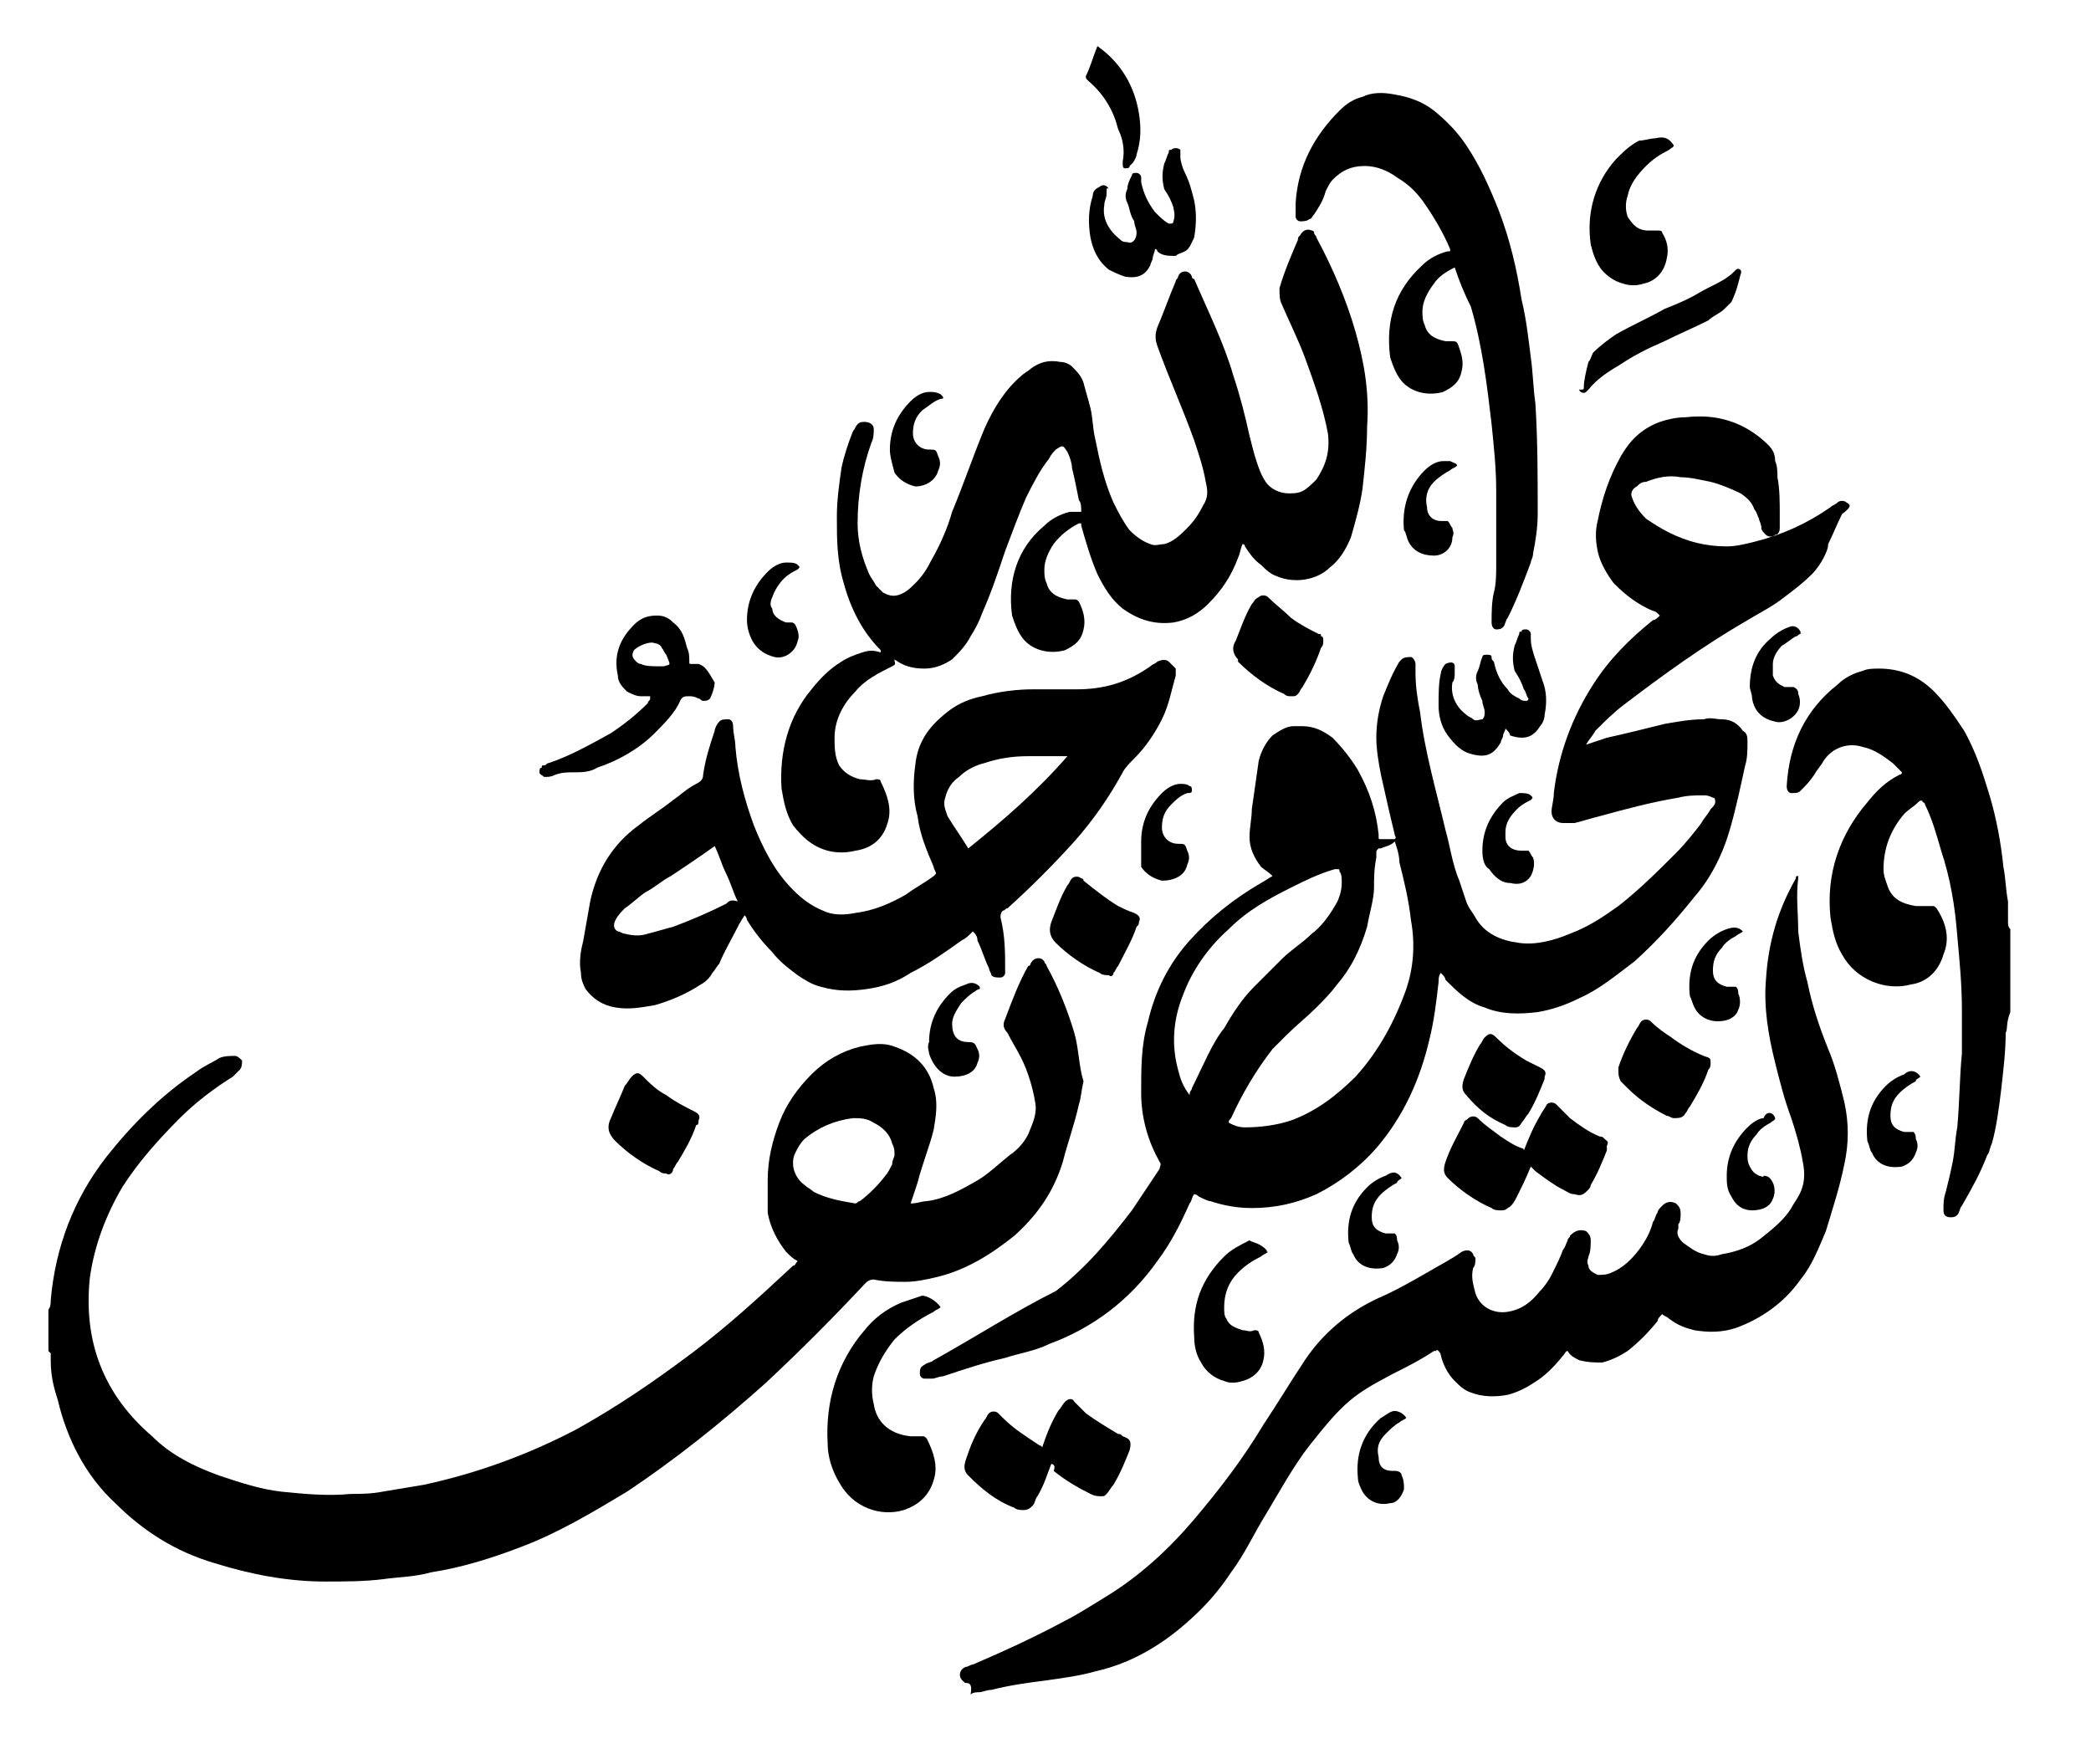 <?xml version="1.0" encoding="utf-8"?>
<!-- Generator: Adobe Illustrator 18.0.0, SVG Export Plug-In . SVG Version: 6.00 Build 0)  -->
<!DOCTYPE svg PUBLIC "-//W3C//DTD SVG 1.1 Basic//EN" "http://www.w3.org/Graphics/SVG/1.1/DTD/svg11-basic.dtd">
<svg version="1.1" baseProfile="basic" id="Layer_1"
	 xmlns="http://www.w3.org/2000/svg" xmlns:xlink="http://www.w3.org/1999/xlink" x="0px" y="0px" viewBox="0 0 90.7 76.5"
	 xml:space="preserve">
<g>
	<path d="M41.9,73C41.8,73,41.8,72.9,41.9,73c-0.4-0.2-0.3-0.6,0-0.7c0.1,0,0.2-0.1,0.3-0.1c1.4-0.6,2.7-1.2,4-1.9
		c0.6-0.3,1.2-0.7,1.7-1c1.5-0.9,2.8-2.1,3.9-3.4c1.1-1.3,2.1-2.6,3-4.1c0.6-0.9,1.2-1.9,1.8-2.8c0.8-1.2,1.9-2.1,3.2-2.7
		c0.7-0.3,1.4-0.7,2.1-1.1c0.5-0.3,1.1-0.6,1.5-0.9c0.2-0.1,0.4-0.1,0.5,0.1c0,0.1,0.1,0.1,0.1,0.2c0,0.1,0,0.3-0.1,0.4
		c-0.1,0.4,0,0.7,0.1,1.1c0.2,0.6,0.8,0.9,1.4,0.8c0.6-0.1,1-0.4,1.4-0.9c0.2-0.2,0.4-0.5,0.5-0.7c0.2-0.4,0.4-0.8,0.5-1.1
		c0.1-0.1,0.1-0.2,0.2-0.4c0-0.1,0.1-0.1,0.1-0.2c0.2-0.2,0.4-0.3,0.7-0.2c0.1,0.1,0.2,0.2,0.2,0.4c0,0.2,0,0.5-0.1,0.7
		c0,0.1-0.1,0.2,0,0.4c0,0.2,0.2,0.3,0.4,0.4c0.2,0,0.4,0,0.6-0.1c0.5-0.2,0.9-0.6,1.2-1c0.3-0.4,0.5-0.8,0.6-1.2
		c0.1-0.1,0.1-0.3,0.2-0.4c0-0.1,0.1-0.2,0.2-0.3c0.2-0.2,0.4-0.2,0.6-0.1c0.1,0.1,0.2,0.2,0.2,0.4c0,0.2,0,0.4-0.1,0.5
		c0,0.1,0,0.1,0,0.2c-0.1,0.2,0,0.4,0.2,0.6c0.3,0.2,0.5,0.4,0.9,0.5c0.3,0.1,0.5,0.1,0.8,0c0.6-0.1,1.2-0.3,1.7-0.7
		c0.5-0.4,1-0.8,1.3-1.3c0.1-0.2,0.2-0.3,0.3-0.5c0.3-0.5,0.3-1,0.2-1.5c-0.1-0.6-0.3-1.3-0.5-1.9c-0.3-0.8-0.5-1.6-0.7-2.4
		c-0.3-1.2-0.5-2.4-0.4-3.6c0.1-1.6,0.5-3,1.3-4.4c0-0.1,0-0.1,0.1-0.1c0,0,0,0,0,0.1c-0.1,0.8,0,1.5,0,2.3c0.1,0.8,0.2,1.5,0.4,2.2
		c0.2,1,0.5,1.9,0.9,2.9c0.3,0.7,0.5,1.5,0.7,2.3c0.2,0.9,0.2,1.8,0,2.7c-0.2,1-0.5,1.9-0.8,2.9c-0.3,0.7-0.6,1.5-1.1,2.1
		c-0.7,1-1.7,1.7-2.8,2.1c-0.6,0.2-1.2,0.2-1.8,0.1c-0.4-0.1-0.7-0.2-1.1-0.5c-0.1-0.1-0.2-0.1-0.3-0.2c-0.1,0.1-0.2,0.2-0.2,0.3
		c-0.4,0.5-0.8,0.9-1.3,1.3c-0.3,0.2-0.7,0.4-1.1,0.5c-0.3,0-0.6,0-1-0.1c-0.2-0.1-0.4-0.2-0.5-0.4c-0.1,0-0.1,0.1-0.2,0.2
		c-0.4,0.5-0.8,0.9-1.3,1.2c-0.3,0.2-0.7,0.4-1.1,0.5c-0.5,0.1-1.1,0.1-1.6-0.1c-0.3-0.1-0.5-0.3-0.7-0.5c-0.3-0.3-0.5-0.7-0.6-1.1
		c0-0.1-0.1-0.2-0.1-0.2c0,0-0.1-0.1-0.1,0c0,0,0,0-0.1,0c-0.6,0.4-1.2,0.7-1.8,1c-1.7,0.9-2.1,1.2-3.6,3.1c-0.7,0.9-1.3,2-1.9,3
		c-0.5,0.8-0.9,1.7-1.5,2.5c-0.4,0.6-0.8,1.1-1.3,1.6c-1.3,1.3-2.8,2.3-4.6,2.7c-0.7,0.2-1.5,0.3-2.2,0.4c-0.8,0.1-1.5,0.2-2.3,0.4
		c-0.2,0-0.4,0.1-0.5,0.1c-0.1,0-0.3,0-0.4,0.1C42.2,73,42,73,41.9,73z"/>
	<path d="M87,44.8c0,0.8-0.1,1.6-0.2,2.5c-0.1,0.8-0.2,1.6-0.4,2.3c-0.1,0.2-0.1,0.4-0.2,0.5c-0.3,0.8-0.7,1.5-1.1,2.2
		c-0.1,0.1-0.1,0.3-0.2,0.4c-0.1,0.1-0.2,0.1-0.3,0.1c-0.2,0-0.3-0.1-0.3-0.3c0-0.3,0-0.5,0.1-0.8c0.1-0.4,0.2-0.8,0.3-1.3
		c0.1-0.5,0.1-1,0.2-1.5c0.1-1.1,0.1-2.2,0.2-3.2c0-0.6,0-1.3,0-1.9c0-1.1-0.1-2.1-0.2-3.2c-0.1-1.3-0.3-2.5-0.7-3.7
		c-0.2-0.7-0.4-1.4-0.7-2c0,0,0-0.1-0.1-0.1c0-0.1-0.1-0.1-0.2,0c-0.2,0.2-0.4,0.3-0.6,0.5c-0.6,0.7-0.9,1.5-0.9,2.4
		c0,0.3,0.1,0.5,0.2,0.8c0.2,0.5,0.6,0.7,1.2,0.8c0.2,0,0.4,0,0.7,0c0.1,0,0.1,0,0.2,0.1c0.4,0.6,0.6,1.3,0.3,2
		c-0.2,0.7-0.7,1.2-1.4,1.3c-1.1,0.3-2.4-0.2-3-1.3c-0.3-0.5-0.4-1-0.5-1.6c-0.2-1.9,0.4-3.6,1.6-5c0.4-0.5,0.8-0.9,1.4-1.2
		c0,0,0.1,0,0.1-0.1c0,0,0,0,0,0c-0.1-0.1-0.3-0.3-0.4-0.4c-0.4-0.3-0.8-0.6-1.3-0.7c-0.6-0.2-1.3,0-1.7,0.6
		c-0.1,0.2-0.3,0.4-0.4,0.6c-0.2,0.3-0.4,0.5-0.6,0.7c-0.1,0.1-0.2,0.1-0.4,0.1c-0.1,0-0.2-0.1-0.2-0.3c0.1-1.8,0.8-3.3,2.2-4.4
		c0.3-0.3,0.7-0.5,1.1-0.6c0.2-0.1,0.5-0.1,0.7-0.1c0.9,0,1.7,0.3,2.4,1c0.5,0.5,0.9,1.1,1.3,1.7c0.5,0.9,0.8,1.8,1.1,2.8
		c0.3,1,0.5,2.1,0.6,3.1c0.1,0.5,0.1,1,0.2,1.5c0,0.3,0,0.6,0,0.9c0,0.1,0,0.2,0.1,0.3c0,1.2,0,2.4,0,3.6C87,44.4,87.1,44.6,87,44.8
		z"/>
	<path d="M47.6,2C47.6,2,47.6,2,47.6,2c1,0.7,1.6,1.7,1.8,2.9c0.1,0.6,0.1,1.2-0.1,1.8c0,0.1-0.1,0.3-0.2,0.4c0,0-0.1,0.1-0.1,0.1
		c0,0.1-0.1,0.1-0.2,0.1c-0.1,0-0.1-0.1-0.1-0.2c0,0,0-0.1,0-0.1c0.1-0.5,0-1-0.2-1.4c-0.2-0.8-0.6-1.5-1.3-2.1
		c-0.1-0.1-0.1-0.1-0.1-0.2C47.3,2.9,47.4,2.5,47.6,2C47.6,2,47.5,2,47.6,2C47.6,2,47.6,2,47.6,2z"/>
	<path d="M46.9,22.2c0-0.2,0-0.4-0.1-0.5c-0.1-0.5-0.2-1-0.3-1.4c0-0.2-0.1-0.5-0.2-0.7c-0.2-0.3-0.2-0.3-0.5-0.1
		c-0.1,0.1-0.2,0.2-0.3,0.4c-0.4,0.5-0.7,1.1-1,1.7c-0.3,0.7-0.6,1.5-0.9,2.3c-0.3,0.9-0.6,1.8-1,2.7c-0.1,0.3-0.3,0.7-0.5,1
		c-0.2,0.4-0.5,0.7-0.8,1C41,28.8,40.6,29,40.1,29c-0.5,0-0.9-0.1-1.3-0.4c0,0.2,0.1,0.2-0.1,0.3c-0.6,0.3-1.2,0.6-1.6,1.1
		c-0.5,0.5-0.9,1.2-0.9,2c0,0.4,0,0.8,0.2,1.2c0.2,0.3,0.5,0.5,0.9,0.6c0.2,0,0.5,0.1,0.7,0c0.1,0,0.2,0,0.2,0.1
		c0.3,0.6,0.5,1.2,0.3,1.8c-0.2,0.7-0.7,1.1-1.4,1.2c-0.4,0.1-0.8,0.1-1.2,0c-0.7-0.2-1.1-0.6-1.5-1.1c-0.3-0.5-0.4-1-0.5-1.6
		c-0.1-1.6,0.3-3.1,1.3-4.3c0.4-0.5,0.8-0.9,1.3-1.2c0.3-0.2,0.6-0.3,0.9-0.4c0.3-0.1,0.5-0.1,0.8,0c0,0,0-0.1,0-0.1
		c-0.8-0.8-1.3-1.8-1.6-2.9c-0.3-1-0.3-1.9-0.3-2.9c0-0.7,0.1-1.4,0.2-2.1c0.1-0.5,0.3-1.1,0.5-1.6c0.1-0.1,0.1-0.2,0.2-0.3
		c0.1-0.1,0.2-0.1,0.3-0.1c0.2,0,0.4,0.1,0.4,0.3c0,0.2,0,0.4-0.1,0.6c-0.4,1.1-0.6,2.3-0.6,3.5c0,0.8,0.2,1.5,0.5,2.2
		c0.1,0.2,0.2,0.3,0.3,0.5c0.1,0.1,0.2,0.2,0.3,0.3c0.2,0.1,0.4,0.2,0.7,0.1c0.3-0.1,0.5-0.3,0.7-0.5c0.3-0.3,0.5-0.6,0.7-1
		c0.4-0.7,0.7-1.4,0.9-2.1c0.5-1.2,0.9-2.4,1.4-3.6c0.4-0.9,0.9-1.7,1.6-2.3c0.1-0.1,0.3-0.2,0.4-0.3c0.4-0.3,0.8-0.4,1.3-0.3
		c0.2,0,0.4,0.1,0.5,0.2c0.2,0.2,0.4,0.4,0.5,0.7c0.1,0.4,0.2,0.7,0.3,1.1c0.1,0.4,0.1,0.9,0.2,1.3c0.2,1,0.4,1.9,0.8,2.8
		c0.2,0.4,0.4,0.8,0.7,1.2c0.3,0.3,0.6,0.5,0.9,0.6c0.2,0.1,0.4,0,0.6,0c0.4-0.1,0.7-0.4,1-0.7c0.3-0.3,0.5-0.6,0.7-1
		c0.2-0.3,0.2-0.6,0.1-1c-0.1-0.6-0.3-1.2-0.5-1.8c-0.5-1.4-1.1-2.7-1.6-4.1c-0.1-0.3-0.1-0.5,0-0.8c0.3-0.7,0.5-1.3,0.8-2
		c0-0.1,0.1-0.1,0.1-0.2c0.1-0.3,0.5-0.3,0.6,0c0,0,0,0.1,0.1,0.1c0.6,1.4,1.3,2.8,1.7,4.2c0.3,0.9,0.5,1.7,0.7,2.6
		c0.1,0.4,0.2,0.8,0.3,1.1c0.1,0.3,0.2,0.6,0.4,0.9c0.2,0.3,0.6,0.5,1,0.5c0.2,0,0.4,0,0.6-0.1c0.2-0.1,0.4-0.3,0.6-0.5
		c0.4-0.6,0.6-1.2,0.5-2c-0.2-1.1-0.6-2.2-1-3.3c-0.3-0.8-0.7-1.6-1-2.3c-0.1-0.2-0.1-0.4-0.1-0.7c0.2-0.7,0.5-1.4,0.8-2.1
		c0-0.1,0-0.1,0.1-0.2c0.1-0.2,0.3-0.3,0.5-0.2c0,0,0.1,0,0.1,0.1c0,0.1,0.1,0.1,0.1,0.2c0.7,1.3,1.3,2.7,1.7,4.1
		c0.4,1.4,0.6,2.7,0.5,4.1c0,0.9-0.1,1.8-0.2,2.7c-0.1,0.7-0.3,1.4-0.5,2.1c-0.2,0.5-0.5,1-0.9,1.3c-0.6,0.6-1.6,0.7-2.3,0.4
		c-0.3-0.1-0.5-0.3-0.7-0.5c-0.3-0.2-0.5-0.5-0.7-0.8c0-0.1-0.1-0.1-0.1-0.1c-0.1,0.2-0.1,0.4-0.2,0.6c-0.3,0.8-0.7,1.4-1.3,2
		c-0.4,0.4-0.9,0.7-1.5,0.8c-0.8,0.1-1.5-0.1-2.2-0.6c-0.5-0.4-0.8-0.9-1.1-1.5c-0.3-0.7-0.5-1.4-0.7-2.1c0,0,0-0.1,0-0.1
		c0,0,0,0-0.1,0c0,0,0,0,0,0c-0.4,0.2-0.8,0.5-1.1,0.9c-0.2,0.3-0.4,0.7-0.4,1.1c0,0.2,0,0.4,0.1,0.6c0.1,0.4,0.4,0.6,0.9,0.7
		c0.1,0,0.2,0,0.3,0c0.1,0,0.1,0,0.2,0.1c0.2,0.4,0.3,0.8,0.2,1.2c-0.1,0.5-0.4,0.7-0.8,0.9c-0.7,0.2-1.5,0-1.9-0.6
		c-0.2-0.3-0.3-0.6-0.4-0.9c-0.2-1.5,0.2-2.9,1.4-3.9c0.3-0.3,0.7-0.5,1.1-0.6C46.6,22.2,46.7,22.2,46.9,22.2z"/>
	<path d="M63.1,11.6c-0.4,0.2-0.7,0.4-0.9,0.7c-0.3,0.4-0.5,0.8-0.5,1.2c0,0.2,0,0.4,0.1,0.6c0.1,0.4,0.4,0.6,0.9,0.7
		c0.1,0,0.1,0,0.2,0c0.3,0,0.3,0,0.4,0.3c0.1,0.3,0.2,0.6,0.1,1c-0.1,0.5-0.4,0.7-0.8,0.9c-0.7,0.2-1.5,0-1.9-0.6
		c-0.2-0.3-0.3-0.6-0.4-0.9c-0.2-1.6,0.2-2.9,1.4-4c0.3-0.3,0.7-0.5,1.1-0.6c0,0,0,0,0.1,0c0,0,0-0.1,0-0.1
		c-0.3-0.7-0.7-1.4-1.2-2.1c-0.3-0.4-0.6-0.7-1.1-1c-0.4-0.3-0.9-0.5-1.4-0.5c-0.6,0-1,0.2-1.4,0.6c-0.1,0.1-0.2,0.3-0.3,0.5
		C57.4,8.7,57.2,9,57,9.3c-0.1,0.1-0.1,0.2-0.2,0.2c-0.1,0.1-0.3,0.1-0.4,0.1c-0.1,0-0.2-0.1-0.2-0.2c0-0.2,0-0.4,0-0.6
		c0.1-1.6,0.8-2.9,1.9-4c0.3-0.3,0.6-0.5,1-0.6c0.4-0.2,0.9-0.2,1.4-0.1c0.6,0.1,1.2,0.3,1.7,0.7c0.5,0.4,1,0.9,1.4,1.5
		c0.6,0.9,1,1.8,1.4,2.8c0.5,1.3,0.8,2.6,1,3.9c0.2,0.8,0.3,1.7,0.4,2.5c0.1,0.7,0.1,1.3,0.2,2c0.1,1.6,0.1,3.2,0.1,4.8
		c0,0.6-0.1,1.2-0.2,1.7c0,0.2-0.1,0.3-0.1,0.4c-0.3,0.8-0.6,1.6-1,2.4c-0.1,0.1-0.1,0.3-0.2,0.4c-0.1,0.1-0.2,0.1-0.3,0.1
		c-0.1,0-0.2-0.1-0.2-0.3c0-0.4,0-0.9,0.1-1.3c0.1-0.4,0.1-0.8,0.1-1.2c0-1.1,0-2.1,0-3.2c0-1-0.1-1.9-0.2-2.9
		c-0.2-1.7-0.4-3.4-0.9-5.1C63.5,12.7,63.3,12.2,63.1,11.6z"/>
	<path d="M40.8,56.7c-0.1,0.1-0.2,0.1-0.3,0.2c-0.6,0.3-1.2,0.7-1.7,1.2c-0.4,0.5-0.7,1-0.9,1.6c-0.1,0.4-0.1,0.8,0,1.2
		c0.1,0.7,0.6,1.3,1.6,1.4c0.2,0,0.3,0,0.5,0c0.1,0,0.1,0,0.2,0.1c0.3,0.6,0.5,1.2,0.3,1.8c-0.2,0.7-0.7,1.1-1.3,1.3
		c-1,0.3-2.2-0.1-2.8-1.2c-0.3-0.5-0.5-1.1-0.5-1.7c-0.1-1.8,0.4-3.5,1.6-4.9c0.4-0.5,0.9-0.9,1.6-1.2c0.3-0.1,0.6-0.2,0.9-0.3
		C40.2,56.2,40.6,56.4,40.8,56.7z"/>
	<path d="M45.6,63.5c-0.2,0.5-0.3,0.9-0.6,1.4c-0.1,0.1-0.1,0.3-0.2,0.4c-0.1,0.1-0.2,0.2-0.4,0.2c-0.1,0-0.3,0-0.4-0.1
		c-0.8-0.3-1.4-0.8-2-1.4c-0.2-0.2-0.2-0.4-0.1-0.7c0.2-0.6,0.4-1.1,0.8-1.7c0.1-0.1,0.1-0.2,0.2-0.3c0.1-0.1,0.3-0.1,0.4,0
		c0.1,0.1,0.1,0.1,0.2,0.2c0.5,0.5,1,0.8,1.6,1.2c0,0,0.1,0,0.1,0.1c0,0,0,0,0,0c0.2-0.6,0.4-1.1,0.7-1.6c0.1-0.1,0.2-0.3,0.3-0.4
		c0.1-0.1,0.3-0.2,0.4,0c0.2,0.2,0.3,0.3,0.5,0.5c0.4,0.3,0.9,0.6,1.4,0.9c0.1,0,0.1,0,0.2,0.1c0.3,0.1,0.4,0.2,0.3,0.6
		c-0.2,0.5-0.4,1-0.7,1.5c-0.1,0.1-0.2,0.3-0.3,0.4c-0.1,0.1-0.1,0.1-0.2,0.1c-0.2,0-0.3,0-0.5-0.1c-0.6-0.3-1.1-0.6-1.6-1
		C45.8,63.6,45.7,63.5,45.6,63.5z"/>
	<path d="M66.4,50.6c-0.2,0.5-0.4,0.9-0.6,1.3c-0.1,0.2-0.2,0.4-0.4,0.5c-0.1,0.1-0.2,0.1-0.3,0.1c-0.1,0-0.3,0-0.4-0.1
		c-0.7-0.3-1.4-0.8-1.9-1.3c-0.2-0.2-0.2-0.4-0.1-0.7c0.2-0.6,0.5-1.1,0.8-1.7c0-0.1,0.1-0.1,0.2-0.2c0.1-0.1,0.3-0.1,0.4,0
		c0.3,0.3,0.6,0.5,1,0.8c0.3,0.2,0.6,0.4,0.9,0.5c0,0,0.1,0,0.1,0.1c0.2-0.5,0.4-1,0.7-1.5c0.1-0.2,0.2-0.3,0.3-0.5
		c0.1-0.1,0.3-0.1,0.4,0c0.2,0.2,0.4,0.4,0.6,0.6c0.4,0.3,0.8,0.6,1.3,0.8c0.1,0,0.1,0,0.2,0.1c0.1,0.1,0.2,0.1,0.1,0.3
		c0,0.1,0,0.2,0,0.2c-0.2,0.5-0.4,1-0.7,1.5c0,0.1-0.1,0.2-0.1,0.2c-0.2,0.2-0.3,0.3-0.6,0.2c-0.2,0-0.3-0.1-0.5-0.2
		c-0.4-0.2-0.8-0.5-1.2-0.8C66.5,50.7,66.4,50.6,66.4,50.6z"/>
	<path d="M65.3,31.6c0,0.1-0.1,0.2-0.1,0.3c0,0.1-0.1,0.2-0.1,0.3c-0.3,0.5-0.6,0.7-1.3,0.5c-0.4-0.1-0.7-0.4-1-0.8
		c-0.3-0.4-0.4-0.9-0.4-1.3c0-0.5,0-1,0.1-1.4c0-0.1,0.1-0.3,0.2-0.4c0.2-0.1,0.4-0.1,0.4,0.1c0,0.1,0,0.2,0,0.3
		c0,0.1,0,0.3-0.1,0.4c-0.1,0.6,0.2,1.1,0.6,1.4c0.1,0.1,0.2,0.1,0.3,0.2c0.1,0.1,0.3,0,0.4,0c0.1-0.1,0.1-0.2,0.1-0.3
		c0-0.2-0.1-0.3-0.1-0.5c-0.1-0.2-0.2-0.5-0.2-0.7c-0.1-0.2-0.1-0.4,0-0.6c0.1-0.2,0.1-0.4,0.2-0.6c0-0.1,0.1-0.1,0.2-0.1
		c0.1,0,0.2,0,0.2,0.1c0,0.1,0,0.1,0.1,0.2c0.1,0.5,0.3,0.9,0.6,1.2c0.1,0.2,0.3,0.3,0.5,0.4c0.1,0.1,0.2,0.1,0.3,0.1
		c0.1,0,0.1-0.1,0.1-0.1c-0.1-0.1-0.1-0.3-0.2-0.4c-0.1-0.3-0.2-0.5-0.4-0.8c-0.1-0.4-0.1-0.7,0-1.1c0.1-0.2,0.1-0.3,0.2-0.5
		c0-0.1,0-0.1,0.1-0.1c0-0.1,0.1-0.1,0.2-0.1c0.1,0,0.2,0.1,0.2,0.2c0,0.1,0,0.1,0,0.2c0,0.3,0.1,0.6,0.2,0.9
		c0.1,0.3,0.2,0.6,0.3,0.9c0.2,0.5,0.2,1,0.1,1.5c0,0.2-0.1,0.4-0.2,0.5c-0.3,0.5-0.7,0.6-1.3,0.4C65.5,31.8,65.4,31.7,65.3,31.6z"
		/>
	<path d="M50.1,10.8c0,0.1-0.1,0.3-0.1,0.4c0,0.1-0.1,0.2-0.1,0.3c-0.2,0.4-0.5,0.6-1.1,0.5c-0.3-0.1-0.5-0.2-0.7-0.3
		c-0.5-0.4-0.7-0.9-0.8-1.4c-0.1-0.6-0.1-1.2,0.1-1.8c0-0.2,0.1-0.3,0.3-0.4c0.1-0.1,0.3-0.1,0.4,0.1C48,8.1,48,8.2,48,8.4
		c0,0.2-0.1,0.3-0.1,0.5c-0.1,0.6,0.2,1.1,0.7,1.5c0.1,0.1,0.2,0.1,0.3,0.1c0.2,0.1,0.4-0.1,0.4-0.4c0-0.2-0.1-0.3-0.1-0.5
		C49,9.3,49,9,48.9,8.8c-0.1-0.2-0.1-0.4,0-0.6C48.9,8,49,7.8,49.1,7.6c0-0.1,0.1-0.1,0.2-0.1c0.1,0,0.2,0.1,0.2,0.2
		c0,0.1,0,0.1,0,0.2c0.1,0.5,0.3,0.9,0.6,1.3c0.2,0.2,0.4,0.4,0.6,0.5c0,0,0.1,0,0.1,0c0.1,0,0.1-0.1,0.1-0.1
		C51,9.3,50.9,9.1,50.9,9c-0.1-0.3-0.2-0.5-0.4-0.8c-0.1-0.4-0.1-0.7,0-1.1c0.1-0.2,0.1-0.3,0.2-0.5c0-0.1,0-0.1,0.1-0.1
		c0.1-0.1,0.3-0.1,0.4,0c0,0.1,0,0.2,0,0.3c0,0.2,0.1,0.5,0.2,0.7c0.2,0.4,0.3,0.8,0.4,1.2c0.1,0.5,0.1,1,0,1.6
		c-0.1,0.2-0.2,0.5-0.4,0.6C51.2,11,51.1,11,51,11.1c-0.3,0-0.6,0-0.8-0.2C50.2,10.8,50.1,10.8,50.1,10.8z"/>
	<path d="M72.6,6.3c0,0.1-0.1,0.1-0.2,0.2c-0.4,0.2-0.7,0.4-1,0.7c-0.4,0.4-0.7,0.8-0.8,1.3c-0.1,0.3-0.1,0.6,0,0.9
		C70.8,9.7,71,10,71.5,10c0.1,0,0.3,0,0.4,0c0.1,0,0.2,0,0.2,0.1c0.2,0.3,0.3,0.7,0.2,1.1c-0.1,0.6-0.5,1-1,1.1
		c-0.3,0.1-0.6,0.1-0.9,0c-0.4-0.1-0.8-0.4-1-0.7c-0.2-0.3-0.3-0.6-0.4-1c-0.2-1.4,0.2-2.7,1.1-3.7c0.3-0.3,0.6-0.6,1-0.8
		C71.3,6.1,71.6,6,71.8,6C72.2,5.9,72.4,6,72.6,6.3z"/>
	<path d="M55,54.3c-0.1,0.1-0.2,0.1-0.3,0.2c-0.4,0.2-0.7,0.4-1,0.7c-0.4,0.4-0.6,0.9-0.6,1.5c0,0.2,0,0.4,0.1,0.5
		c0.1,0.3,0.4,0.4,0.7,0.5c0.2,0,0.3,0.1,0.5,0c0.1,0,0.2,0,0.2,0.1c0.2,0.4,0.3,0.8,0.2,1.2c-0.1,0.5-0.5,0.8-0.9,0.9
		c-0.3,0.1-0.6,0.1-0.8,0c-0.4-0.1-0.8-0.4-1-0.8c-0.2-0.3-0.3-0.7-0.3-1.1c-0.1-1.4,0.3-2.5,1.3-3.5c0.3-0.3,0.7-0.5,1.1-0.7
		C54.3,53.9,54.7,53.9,55,54.3C54.9,54.2,54.9,54.3,55,54.3z"/>
	<path d="M48.1,42.3c-0.1,0-0.3,0-0.4-0.1c-0.7-0.3-1.4-0.8-1.9-1.3c-0.3-0.3-0.3-0.6-0.2-0.9c0.2-0.5,0.4-1.1,0.7-1.6
		c0.1-0.1,0.1-0.2,0.2-0.3c0.1-0.1,0.3-0.1,0.4,0c0.1,0,0.1,0.1,0.1,0.1c0.5,0.4,1,0.8,1.5,1.1c0.2,0.1,0.4,0.2,0.7,0.3
		c0.2,0.1,0.3,0.2,0.2,0.4c0,0.1,0,0.1-0.1,0.2c-0.2,0.6-0.5,1.1-0.8,1.7c-0.1,0.1-0.1,0.2-0.2,0.3C48.3,42.3,48.2,42.4,48.1,42.3z"
		/>
	<path d="M28.9,50.9c-0.1,0-0.2,0-0.3-0.1c-0.7-0.3-1.4-0.8-1.9-1.3c-0.3-0.3-0.4-0.6-0.2-1c0.2-0.5,0.4-0.9,0.6-1.4
		c0.1-0.1,0.2-0.3,0.3-0.4c0.2-0.2,0.3-0.2,0.5,0c0.3,0.3,0.6,0.6,1,0.8c0.4,0.3,0.8,0.5,1.2,0.7c0.2,0.1,0.3,0.2,0.2,0.4
		c0,0.1,0,0.2-0.1,0.2c-0.2,0.6-0.5,1.1-0.8,1.6c-0.1,0.1-0.1,0.2-0.2,0.3C29.2,50.9,29,51,28.9,50.9z"/>
	<path d="M56,30.2c-0.1,0-0.2,0-0.3-0.1c-0.7-0.3-1.4-0.8-2-1.4c0,0,0,0,0-0.1c-0.2-0.2-0.3-0.5-0.1-0.8c0.2-0.5,0.4-1.1,0.7-1.6
		c0.1-0.1,0.1-0.2,0.3-0.3c0.1-0.1,0.3-0.1,0.4,0c0.3,0.3,0.7,0.6,1,0.9c0.4,0.3,0.8,0.5,1.2,0.7c0.1,0,0.1,0,0.1,0.1
		c0.1,0,0.1,0.1,0.1,0.2c0,0.1,0,0.2-0.1,0.3c-0.2,0.6-0.5,1.2-0.8,1.7c-0.1,0.1-0.1,0.2-0.2,0.3C56.2,30.2,56.2,30.2,56,30.2z"/>
	<path d="M74.2,46.1c0,0.1,0,0.2-0.1,0.3c-0.2,0.6-0.5,1.1-0.8,1.6c-0.1,0.1-0.1,0.2-0.2,0.3c-0.1,0.2-0.3,0.2-0.5,0.2
		c-0.1,0-0.2-0.1-0.3-0.1c-0.6-0.3-1.2-0.7-1.7-1.2c-0.1-0.1-0.2-0.2-0.3-0.3c-0.1-0.2-0.1-0.3-0.1-0.5c0,0,0-0.1,0-0.1
		c0.2-0.6,0.5-1.2,0.8-1.7c0.1-0.1,0.1-0.2,0.2-0.3c0.1-0.1,0.3-0.1,0.4,0c0.3,0.3,0.6,0.5,0.9,0.7c0.4,0.3,0.9,0.6,1.4,0.8
		C74.2,45.9,74.2,45.9,74.2,46.1z"/>
	<path d="M68.7,16.8c0-0.3,0.1-0.7,0.2-1.1c0.1-0.1,0.1-0.2,0.2-0.4c0.3-0.3,0.7-0.6,1-0.8c0.7-0.4,1.4-0.7,2.1-1.1
		c0.5-0.2,1-0.4,1.5-0.7c0.5-0.3,1.1-0.5,1.5-0.9c0,0,0.1-0.1,0.1-0.1c0.1-0.1,0.3,0,0.2,0.2c-0.1,0.4-0.2,0.8-0.4,1.2
		c-0.1,0.1-0.2,0.2-0.3,0.3c-0.2,0.2-0.5,0.3-0.7,0.5c-0.6,0.3-1.3,0.6-1.9,0.9c-0.7,0.3-1.3,0.6-1.9,1c-0.5,0.3-1,0.6-1.4,1.1
		c0,0-0.1,0.1-0.1,0.1c-0.1,0.1-0.3,0-0.3-0.1C68.7,16.9,68.7,16.9,68.7,16.8z"/>
	<path d="M65.7,48.9c-0.1,0-0.3,0-0.4-0.1c-0.7-0.3-1.2-0.7-1.7-1.3c-0.2-0.2-0.2-0.4-0.1-0.7c0.2-0.5,0.4-1,0.7-1.5
		c0.1-0.1,0.1-0.2,0.2-0.3c0.2-0.2,0.3-0.2,0.5,0c0.4,0.4,0.8,0.7,1.3,1c0.2,0.1,0.4,0.2,0.6,0.3c0.2,0.1,0.3,0.2,0.2,0.4
		c0,0,0,0.1,0,0.1c-0.2,0.5-0.4,1-0.7,1.5c-0.1,0.1-0.2,0.3-0.3,0.4C65.9,48.9,65.8,48.9,65.7,48.9z"/>
	<path d="M38.6,19.5c0-0.8,0.3-1.5,0.9-2.1c0.2-0.2,0.5-0.4,0.8-0.4c0.2,0,0.3,0,0.5,0.1c0.1,0.1,0.2,0.2,0,0.2
		c-0.3,0.1-0.5,0.3-0.8,0.5c-0.3,0.3-0.4,0.6-0.4,1c0,0.4,0.3,0.7,0.7,0.7c0.3,0,0.3,0,0.4,0.3c0.1,0.2,0.1,0.4,0,0.6
		c-0.1,0.4-0.5,0.7-1,0.7c-0.4-0.1-0.7-0.3-0.9-0.6C38.7,20.1,38.6,19.8,38.6,19.5z"/>
	<path d="M49.5,36.5c0-0.8,0.3-1.5,0.9-2.1c0.2-0.2,0.5-0.4,0.8-0.4c0.1,0,0.3,0,0.4,0.1c0.1,0,0.1,0.1,0.1,0.2
		c0,0.1-0.1,0.1-0.2,0.1c-0.3,0.1-0.5,0.3-0.7,0.5c-0.3,0.3-0.4,0.6-0.4,1c0,0.4,0.3,0.7,0.7,0.7c0.3,0,0.3,0,0.4,0.3
		c0.1,0.2,0.1,0.4,0,0.6c-0.1,0.5-0.6,0.7-1.1,0.7c-0.4-0.1-0.7-0.3-0.9-0.6C49.5,37.2,49.5,36.9,49.5,36.5z"/>
	<path d="M32.4,26.9c0-0.8,0.3-1.5,0.9-2.1c0.2-0.2,0.5-0.4,0.8-0.4c0.2,0,0.4,0,0.5,0.1c0.1,0.1,0.1,0.1,0,0.2
		c-0.2,0.1-0.4,0.2-0.6,0.4c-0.2,0.2-0.4,0.5-0.5,0.8c-0.1,0.2-0.1,0.4,0,0.5c0,0.3,0.3,0.5,0.6,0.6c0.1,0,0.2,0,0.2,0
		c0.1,0,0.1,0,0.2,0.1c0.1,0.2,0.2,0.5,0.1,0.7c-0.1,0.5-0.6,0.8-1,0.7c-0.4-0.1-0.7-0.3-0.9-0.6C32.5,27.6,32.4,27.2,32.4,26.9z"/>
	<path d="M40.3,45.2c0-0.8,0.3-1.5,0.9-2.1c0.2-0.2,0.4-0.3,0.7-0.4c0.2-0.1,0.4-0.1,0.6,0.1c0,0,0,0.1,0,0.1
		c-0.1,0-0.2,0.1-0.2,0.1c-0.2,0.1-0.4,0.3-0.6,0.5c-0.2,0.3-0.4,0.6-0.4,0.9c0,0.5,0.2,0.8,0.7,0.8c0.3,0,0.3,0.1,0.4,0.3
		c0.1,0.2,0.1,0.4,0,0.6c-0.1,0.4-0.5,0.6-1,0.6c-0.5,0-0.9-0.4-1.1-1C40.3,45.6,40.2,45.4,40.3,45.2z"/>
	<path d="M63.2,20.2c-0.1,0.1-0.2,0.1-0.3,0.2c-0.2,0.1-0.5,0.3-0.7,0.5c-0.3,0.3-0.4,0.7-0.3,1.1c0,0.4,0.3,0.6,0.6,0.6
		c0.1,0,0.2,0,0.3,0c0.1,0.1,0.1,0.2,0.2,0.3c0,0.1,0.1,0.2,0,0.4c0,0.5-0.4,0.8-0.8,0.8c-0.5,0-0.9-0.2-1.1-0.6
		C61,23.3,61,23.1,60.9,23c-0.1-1,0.2-1.9,0.9-2.6c0.2-0.2,0.5-0.4,0.8-0.4c0.1,0,0.2,0,0.3,0C63.1,20.1,63.2,20.1,63.2,20.2z"/>
	<path d="M75.9,29.8c0-0.9,0.3-1.6,0.9-2.1c0.2-0.2,0.5-0.4,0.8-0.5c0.2-0.1,0.4,0,0.5,0.2c0,0,0,0.1,0,0.1c-0.1,0-0.1,0.1-0.2,0.1
		c-0.2,0.1-0.4,0.3-0.6,0.4c-0.2,0.2-0.4,0.5-0.4,0.8c0,0.2,0,0.3,0,0.5c0.1,0.3,0.3,0.4,0.5,0.5c0,0,0.1,0,0.1,0c0.1,0,0.2,0,0.3,0
		C78,29.9,78,30,78,30.1c0.1,0.2,0.1,0.5,0,0.7c-0.2,0.4-0.7,0.6-1,0.5c-0.5-0.1-0.9-0.4-1-1C76,30.1,75.9,29.9,75.9,29.8z"/>
	<path d="M61,61.5c-0.1,0.1-0.2,0.1-0.3,0.2c-0.2,0.1-0.4,0.3-0.6,0.5c-0.3,0.3-0.4,0.6-0.3,1c0,0.4,0.2,0.6,0.6,0.6
		c0,0,0.1,0,0.1,0c0.2,0,0.3,0.1,0.3,0.2c0.1,0.2,0.1,0.4,0.1,0.6c-0.1,0.3-0.3,0.6-0.6,0.6c-0.4,0.1-0.9,0-1.2-0.5
		c-0.1-0.2-0.2-0.4-0.2-0.6c-0.1-1,0.2-1.9,1-2.6c0.2-0.1,0.4-0.3,0.6-0.3C60.5,61.2,60.8,61.2,61,61.5z"/>
	<path d="M77,48.5c0,0.1-0.1,0.1-0.2,0.2c-0.2,0.1-0.5,0.3-0.6,0.5c-0.2,0.2-0.4,0.5-0.4,0.9c0,0.2,0,0.3,0.1,0.5
		c0.1,0.2,0.2,0.3,0.4,0.4c0.1,0,0.2,0.1,0.2,0c0.2,0,0.3,0.1,0.4,0.3c0.1,0.2,0.1,0.5,0,0.7c-0.1,0.3-0.4,0.5-0.9,0.5
		c-0.4,0-0.7-0.2-0.9-0.6c-0.2-0.3-0.2-0.6-0.2-0.9c0-0.8,0.3-1.5,0.9-2.1c0.2-0.2,0.5-0.4,0.7-0.4C76.6,48.2,76.9,48.2,77,48.5z"/>
	<path d="M83.3,46.7c-0.1,0.1-0.2,0.1-0.2,0.2c-0.2,0.1-0.5,0.3-0.7,0.5c-0.3,0.3-0.4,0.6-0.4,1c0,0.4,0.2,0.6,0.6,0.7
		c0,0,0,0,0.1,0c0.1,0,0.2,0,0.3,0c0.1,0.1,0.1,0.2,0.1,0.3c0.1,0.2,0.1,0.4,0,0.6c-0.1,0.3-0.3,0.5-0.6,0.6
		c-0.6,0.1-1.1-0.1-1.3-0.6c-0.1-0.1-0.1-0.3-0.2-0.5c-0.1-0.9,0.1-1.7,0.8-2.4c0.2-0.2,0.5-0.4,0.8-0.5
		C82.8,46.4,83.1,46.4,83.3,46.7z"/>
	<path d="M60.8,51.1c-0.1,0.1-0.2,0.1-0.2,0.2c-0.2,0.1-0.5,0.3-0.7,0.5c-0.3,0.3-0.4,0.6-0.4,1c0,0.4,0.2,0.6,0.6,0.7
		c0,0,0,0,0.1,0c0.1,0,0.2,0,0.3,0c0.1,0.1,0.1,0.2,0.1,0.3c0.1,0.2,0.1,0.4,0,0.6c-0.1,0.3-0.3,0.5-0.6,0.6
		c-0.6,0.1-1.1-0.1-1.3-0.6c-0.1-0.1-0.1-0.3-0.2-0.5c-0.1-0.9,0.1-1.7,0.8-2.4c0.2-0.2,0.5-0.4,0.8-0.5
		C60.4,50.8,60.6,50.8,60.8,51.1z"/>
	<path d="M75.6,40.4c-0.1,0.1-0.2,0.1-0.3,0.2c-0.2,0.1-0.5,0.3-0.6,0.5c-0.3,0.3-0.4,0.6-0.4,1c0,0.4,0.2,0.6,0.6,0.7
		c0,0,0.1,0,0.1,0c0.1,0,0.2,0,0.3,0c0.1,0.1,0.1,0.2,0.1,0.3c0.1,0.2,0.1,0.5,0,0.7c-0.1,0.3-0.4,0.5-0.9,0.5c-0.4,0-0.8-0.2-1-0.6
		c-0.1-0.2-0.1-0.3-0.2-0.5c-0.1-0.9,0.1-1.7,0.8-2.4c0.2-0.2,0.5-0.4,0.8-0.5C75.2,40.2,75.4,40.2,75.6,40.4z"/>
	<path d="M64.3,36.9c0-0.8,0.3-1.5,0.9-2.1c0.2-0.2,0.5-0.3,0.7-0.4c0.2,0,0.4,0,0.5,0.1c0.1,0.1,0.1,0.1,0,0.2
		c-0.2,0.1-0.4,0.2-0.6,0.4c-0.3,0.3-0.5,0.6-0.5,1c0,0.1,0,0.1,0,0.2c0,0.4,0.3,0.6,0.7,0.6c0.1,0,0.2,0,0.3,0
		c0.1,0.1,0.1,0.2,0.2,0.3c0.1,0.3,0,0.6-0.1,0.8c-0.2,0.3-0.5,0.4-0.9,0.3c-0.4,0-0.7-0.3-0.9-0.6C64.4,37.6,64.3,37.3,64.3,36.9z"
		/>
	<path d="M46.6,44.8c-0.3-1-0.7-2-1.2-2.9c0-0.1-0.1-0.1-0.1-0.2c0,0-0.1-0.1-0.1-0.1c-0.2-0.1-0.4,0-0.5,0.2c0,0,0,0.1-0.1,0.1
		c-0.4,0.7-0.7,1.5-1,2.3c-0.1,0.2-0.1,0.4,0.1,0.6c0.2,0.4,0.4,0.7,0.6,1.1c0.3,0.6,0.5,1.3,0.6,1.9c0.1,0.5-0.1,0.9-0.3,1.4
		c-0.2,0.4-0.5,0.7-0.8,0.9c-0.5,0.4-0.9,0.8-1.4,1.1c-0.7,0.4-1.4,0.8-2.2,0.9c-0.2,0-0.4,0.1-0.7,0.1c0.1-0.3,0.2-0.6,0.3-0.9
		c0.2-0.8,0.5-1.5,0.7-2.3c0.1-0.6,0.2-1.2,0-1.8c-0.2-0.9-0.8-1.5-1.7-1.8c-0.5-0.2-1-0.1-1.5,0c-0.8,0.2-1.5,0.6-2.1,1.2
		c-0.6,0.6-1.1,1.3-1.4,2.1c-0.3,0.8-0.5,1.6-0.5,2.5c0,0.5,0,1,0,1.4c0.1,0.6,0.4,1.2,0.8,1.7c0.2,0.2,0.3,0.3,0.5,0.4
		c-0.1,0.1-0.1,0.2-0.2,0.2c-1.4,1.3-2.8,2.6-4.4,3.8c-1.6,1.2-3.2,2.3-5,3.3c-2.1,1.1-4.3,1.9-6.6,2.4c-0.6,0.1-1.2,0.2-1.8,0.3
		c-0.5,0.1-1,0.1-1.4,0.1c-1,0.1-2,0-3-0.1c-0.9-0.1-1.8-0.4-2.7-0.7c-1.1-0.4-2.1-0.9-2.9-1.7c-2.1-1.8-3-4.1-2.7-6.9
		c0.2-1.4,0.7-2.7,1.4-3.9c0.7-1.1,1.6-2.1,2.5-3c0.7-0.7,1.5-1.3,2.3-1.8c0.1-0.1,0.2-0.2,0.3-0.3c0.1-0.1,0.1-0.3,0.1-0.4
		c-0.1-0.1-0.2-0.2-0.3-0.2c-0.2,0-0.5,0-0.7,0.1c-0.3,0.2-0.6,0.3-1,0.6c-1.5,1-2.8,2.3-3.9,3.7c-1.4,1.8-2.2,3.9-2.4,6.2
		c0,0.1,0,0.3-0.1,0.4c0,0.6,0,1.2,0,1.8c0,0,0.1,0.1,0.1,0.1c0,0.1,0,0.2,0,0.3c0,0.6,0.1,1.1,0.3,1.7C2.9,62.4,3.7,64,5,65.2
		c1.2,1.2,2.6,2.1,4.3,2.6c1.6,0.5,3.2,0.8,4.8,0.8c0.8,0,1.7,0,2.5-0.1c0.7-0.1,1.4-0.1,2.1-0.3c1.3-0.2,2.6-0.6,3.9-1.1
		c1.6-0.6,3.1-1.5,4.6-2.4c2.1-1.4,4.1-3,6-4.7c1.5-1.4,2.9-2.8,4.3-4.3c0.1-0.1,0.2-0.2,0.4-0.2c0.5,0.1,0.9,0.1,1.4,0.1
		c0.4,0,0.9-0.1,1.3-0.2c1.3-0.3,2.4-1,3.4-1.8c1-0.9,1.7-1.9,2.1-3.2c0.2-0.8,0.5-1.6,0.7-2.5c0.1-0.3,0.1-0.6,0.2-1
		C46.8,46.3,46.8,45.5,46.6,44.8z M38.7,50.5c-0.1,0.2-0.2,0.4-0.3,0.5c-0.3,0.4-0.7,0.8-1.1,1.1c-0.1,0-0.1,0.1-0.2,0.1
		c-0.6-0.1-1.2-0.2-1.8-0.5c-0.1-0.1-0.3-0.2-0.4-0.3c-0.3-0.2-0.5-0.6-0.5-0.9c0-0.2,0-0.3,0.1-0.5c0.1-0.2,0.2-0.4,0.4-0.6
		c0.6-0.5,1.3-0.8,2.1-0.9c0.3,0,0.6,0,0.9,0.2c0.4,0.2,0.7,0.5,0.8,0.9c0.1,0.2,0.1,0.3,0.1,0.5C38.8,50.2,38.7,50.3,38.7,50.5z"/>
	<path d="M80.1,21.8c-0.1-0.1-0.3-0.1-0.4,0c-0.1,0.1-0.2,0.1-0.3,0.2c-1,0.7-2.1,1.2-3.3,1.5c-0.4,0.1-0.8,0.2-1.2,0.2
		c-0.9,0-1.7-0.2-2.5-0.6c-0.4-0.2-0.7-0.4-1-0.6c-0.3-0.3-0.5-0.6-0.6-0.9c-0.1-0.2,0-0.4,0.2-0.5c0.1-0.1,0.2-0.2,0.4-0.2
		c0.5-0.2,1-0.3,1.5-0.2c0.4,0,0.8,0.1,1.3,0.2c0.4,0.1,0.9,0.3,1.3,0.5c0.3,0.2,0.5,0.4,0.6,0.7c0.1,0.1,0.1,0.2,0.2,0.4
		c0,0.1,0.1,0.2,0.1,0.4c0,0.1,0.1,0.2,0.2,0.3c0.1,0.1,0.3,0.1,0.4,0c0.1,0,0.2-0.1,0.2-0.3c0-0.2,0-0.4,0-0.6c0-0.5,0-1.1-0.1-1.6
		c0-0.2,0-0.5-0.1-0.7c0-0.3-0.1-0.5-0.3-0.7c-0.3-0.3-0.7-0.6-1.1-0.8c-0.8-0.4-1.6-0.5-2.5-0.4c-0.4,0-0.8,0.1-1.1,0.2
		c-0.8,0.3-1.3,0.8-1.7,1.5c-0.5,0.9-0.8,1.8-1,2.8c-0.1,0.4-0.1,0.8,0,1.3c0.1,0.5,0.4,1,0.7,1.4c0.5,0.5,1,0.9,1.7,1.2
		c0.1,0,0.2,0.1,0.3,0.2c-0.1,0.1-0.2,0.2-0.3,0.2c-1,0.8-1.9,1.7-2.6,2.8c-0.9,1.4-1.5,3-1.7,4.7c0,0.3-0.1,0.6-0.1,0.8
		c0,0.3,0.2,0.5,0.5,0.5c0.2,0,0.3,0,0.5,0c0.4-0.1,0.7-0.2,1.1-0.3c1.1-0.3,2.2-0.6,3.4-0.8c0.4-0.1,0.7-0.1,1.1-0.1
		c0.1,0,0.2,0,0.4,0.1c0.1,0,0.1,0.1,0.1,0.2c0,0.1-0.1,0.2-0.2,0.3c-0.1,0.2-0.3,0.4-0.4,0.6c-0.3,0.4-0.7,0.9-1.1,1.3
		c-0.8,0.8-1.6,1.6-2.5,2.3c-0.7,0.5-1.3,0.9-2.1,1.2c-0.7,0.3-1.5,0.5-2.2,0.4c-0.8-0.1-1.5-0.4-1.9-1.1c-0.1-0.2-0.3-0.4-0.4-0.7
		c-0.1-0.3-0.2-0.6-0.3-0.9c-0.3-0.7-0.4-1.5-0.6-2.2c-0.4-1.7-0.9-3.4-1.1-5.1c-0.1-0.5-0.2-1.1-0.2-1.7c0-0.1,0-0.3,0-0.4
		c0-0.1-0.1-0.3-0.2-0.3c-0.1,0-0.3,0-0.4,0.1c0,0-0.1,0.1-0.1,0.1c-0.3,0.5-0.5,1-0.7,1.5c-0.2,0.6-0.3,1.2-0.3,1.8
		c0,0.5,0.1,1.1,0.2,1.6c0.2,0.9,0.4,1.8,0.6,2.6c0,0.1,0.1,0.1,0,0.2c-0.1,0-0.2,0-0.3,0c-0.1,0-0.2,0-0.3,0c-0.1,0-0.1,0-0.1-0.1
		c0,0,0-0.1,0-0.1c-0.1-1-0.4-1.9-0.9-2.8c-0.3-0.5-0.7-1-1.1-1.4c-0.4-0.3-0.8-0.5-1.3-0.5c-0.1,0-0.3,0-0.4,0
		c-0.3,0-0.6,0.2-0.9,0.4c-0.3,0.3-0.5,0.7-0.6,1.1c-0.1,0.7-0.2,1.4-0.3,2.1c0,0.4-0.1,0.8-0.1,1.2c0,0.5,0.2,0.9,0.5,1.3
		c0.1,0.1,0.3,0.2,0.5,0.4c-0.2,0.1-0.3,0.2-0.5,0.3c-1.2,0.7-2.2,1.5-3.1,2.5c-0.9,1-1.5,2.2-1.8,3.5c-0.3,1-0.3,2-0.3,3.1
		c0,1.1,0.3,2.1,0.8,3c0.1,0.1,0,0.2,0,0.3c-0.4,0.6-0.8,1.2-1.2,1.8c-1,1.3-2,2.5-3.3,3.5C44,56.9,42.3,58,40.5,59
		c-0.1,0.1-0.3,0.1-0.4,0.2c-0.2,0.1-0.2,0.2-0.2,0.4c0,0.1,0.1,0.2,0.2,0.2c0.1,0,0.2,0,0.3,0c0.2,0,0.3-0.1,0.5-0.1
		c0.9-0.3,1.8-0.6,2.7-0.8c0.6-0.2,1.3-0.3,1.9-0.6c1.9-0.7,3.5-1.9,4.7-3.6c0.6-0.8,1-1.6,1.4-2.5c0.1-0.1,0.1-0.3,0.2-0.4
		c0.1,0,0.2,0.1,0.2,0.1c0.2,0.1,0.4,0.2,0.5,0.2c0.6,0.2,1.2,0.3,1.8,0.3c1,0,1.9-0.2,2.8-0.6c1-0.5,1.9-1.2,2.6-2
		c1.2-1.4,1.9-3,2.3-4.7c0.2-0.8,0.3-1.6,0.4-2.5c0-0.1,0-0.3,0.1-0.4c0.1,0.1,0.2,0.2,0.2,0.3c0.5,0.5,1,1,1.7,1.2
		c0.7,0.3,1.5,0.3,2.3,0.2c0.6-0.1,1.2-0.3,1.8-0.6c0.9-0.4,1.6-1,2.4-1.6c1-0.9,1.8-1.8,2.6-2.8c0.7-0.8,1.2-1.8,1.5-2.8
		c0.3-1,0.5-2,0.7-2.9c0.1-0.3,0.1-0.7,0.1-1c0-0.2,0-0.4-0.2-0.5c-0.2-0.3-0.5-0.5-0.9-0.5c-0.3,0-0.5-0.1-0.8,0
		c-0.6,0-1.1,0.1-1.7,0.2c-0.8,0.2-1.6,0.4-2.5,0.6c-0.3,0.1-0.6,0.2-0.9,0.3c0.1-0.2,0.3-0.4,0.4-0.6c0.4-0.4,0.8-0.8,1.2-1.1
		c1.7-1.3,3.5-2.6,5.4-3.7c0.5-0.3,1.1-0.6,1.6-1c0.4-0.3,0.8-0.6,1.2-1c0.2-0.2,0.4-0.5,0.5-0.7c0.1-0.2,0.2-0.4,0.2-0.6
		c0.2-0.4,0.4-0.9,0.6-1.3C80.3,22,80.3,21.9,80.1,21.8z M51.7,47.2c0,0.1-0.1,0.1-0.1,0.3c-0.3-0.4-0.4-0.7-0.5-1.1
		c-0.3-1.1-0.2-2.2,0.2-3.2c0.4-1.1,1.1-2.1,2-2.9c0.8-0.8,1.7-1.3,2.7-1.8c0.6-0.3,1.2-0.6,1.9-0.8c0,0,0.1,0,0.1,0
		c0.1,0,0.1,0,0.1,0.1c0.1,0.1,0.1,0.3,0.1,0.5c0,0.3-0.1,0.7-0.3,1c-0.3,0.5-0.6,0.9-1,1.2c-0.4,0.4-0.9,0.7-1.3,1.1
		c-0.4,0.4-0.8,0.8-1.2,1.2c-0.5,0.5-0.9,1.1-1.3,1.8C52.6,45.2,52.2,46.2,51.7,47.2z M61,42.9c-0.5,1.4-1.2,2.7-2.2,3.8
		c-0.8,0.8-1.7,1.5-2.8,1.9c-0.6,0.2-1.3,0.3-2,0.3c-0.3,0-0.5-0.1-0.7-0.2c0-0.1,0-0.1,0.1-0.2c0.5-1.1,1.1-2.1,1.8-3
		c0.2-0.2,0.4-0.4,0.6-0.6c0.4-0.4,0.9-0.8,1.3-1.2c0.3-0.3,0.6-0.6,0.9-1c0.6-0.7,1-1.5,1.3-2.5c0.1-0.6,0.3-1.2,0.3-1.7
		c0-0.4,0-0.8,0.1-1.3c0-0.1,0-0.1,0-0.2c0-0.1,0-0.1,0.1-0.2c0,0,0.1,0,0.1,0c0.2-0.1,0.4-0.1,0.6-0.3c0.1,0.3,0.2,0.6,0.2,0.9
		c0.2,0.8,0.4,1.6,0.5,2.5C61.4,41,61.3,42,61,42.9z"/>
	<path d="M50.7,28.7c-0.1-0.1-0.3-0.1-0.5,0c-0.1,0.1-0.2,0.1-0.3,0.2c-1,0.7-2,1-3.2,1c-0.6,0-1.2,0-1.9,0c-0.7,0-1.5,0.1-2.2,0.3
		c-0.5,0.1-1,0.3-1.4,0.6c-0.8,0.6-1.4,1.3-1.5,2.4c-0.1,0.7-0.1,1.5,0.1,2.2c0.1,0.8,0.4,1.5,0.7,2.2c0,0.1,0.1,0.2,0.1,0.3
		c0,0-0.1,0.1-0.1,0.1c-0.4,0.3-0.8,0.5-1.2,0.8c-0.7,0.4-1.4,0.7-2.2,0.8c-0.5,0.1-1,0.1-1.4-0.1c-0.5-0.2-0.9-0.5-1.3-0.9
		c-0.8-0.8-1.3-1.8-1.7-2.8c-0.4-1.1-0.7-2.2-0.8-3.4c0-0.3-0.1-0.6-0.1-0.9c0-0.2-0.1-0.3-0.2-0.3c-0.2,0-0.3,0-0.4,0.1
		c-0.1,0.1-0.2,0.3-0.2,0.4c-0.2,0.6-0.4,1.2-0.5,1.9c0,0.2-0.1,0.3-0.3,0.4c-0.4,0.2-0.7,0.5-1,0.7c-0.5,0.4-1,0.7-1.5,1.1
		c-1.1,0.8-1.8,1.9-2.1,3.3c-0.1,0.6-0.2,1.1-0.3,1.7c-0.1,0.4-0.2,0.9-0.1,1.4c0,0.3,0.1,0.5,0.2,0.7c0.3,0.4,0.7,0.7,1.3,0.8
		c0.6,0.1,1.1,0,1.7-0.1c0.7-0.2,1.4-0.5,2-0.9c0.2-0.1,0.4-0.3,0.5-0.5c0.1-0.1,0.2-0.3,0.3-0.4c0.2-0.5,0.5-1,0.7-1.4
		c0.1-0.2,0.2-0.4,0.4-0.7c0.1,0.1,0.1,0.2,0.1,0.2c0.3,0.5,0.7,1,1.1,1.4c0.3,0.4,0.7,0.7,1.1,1c0.3,0.2,0.6,0.4,1,0.5
		c0.7,0.2,1.3,0.2,2,0.1c0.7-0.1,1.3-0.3,1.9-0.7c0.8-0.4,1.5-0.9,2.2-1.4c0.2-0.1,0.3-0.2,0.5-0.4c0.1,0.1,0.2,0.2,0.2,0.4
		c0.2,0.4,0.3,0.8,0.5,1.2c0,0.1,0.1,0.2,0.1,0.3c0.1,0.1,0.2,0.1,0.4,0.1c0.1,0,0.2-0.1,0.2-0.2c0,0,0-0.1,0-0.1
		c0-0.8,0-1.5-0.2-2.3c0-0.1,0-0.2,0.1-0.3c0.1,0,0.1-0.1,0.2-0.1c1-0.9,2-1.9,2.9-2.9c0.8-0.9,1.5-1.9,2.1-3
		c0.1-0.2,0.3-0.4,0.5-0.6c0.5-0.5,0.9-1.1,1.2-1.7c0.3-0.6,0.4-1.2,0.6-1.9c0-0.1,0-0.2,0-0.3C50.8,28.8,50.7,28.7,50.7,28.7z
		 M31.5,39.2c-0.8,0.4-1.5,0.7-2.3,1c-0.4,0.1-0.7,0.2-1.1,0.3c-0.3,0.1-0.6,0.1-1,0c-0.1,0-0.2-0.1-0.3-0.1
		c-0.2-0.1-0.2-0.3-0.1-0.5c0.1-0.2,0.3-0.4,0.4-0.5c0.3-0.2,0.6-0.5,0.9-0.7c0.4-0.2,0.7-0.5,1.1-0.7c0.6-0.4,1.2-0.8,1.9-1.3
		c0.2,0.4,0.3,0.8,0.5,1.2c0.2,0.4,0.3,0.8,0.5,1.2C31.7,39,31.6,39.1,31.5,39.2z M42,36.8c-0.3-0.5-0.6-0.9-0.9-1.4
		c-0.1-0.3-0.2-0.5-0.1-0.8c0.1-0.4,0.3-0.7,0.6-0.9c0.3-0.3,0.7-0.5,1.1-0.6c0.6-0.2,1.2-0.3,1.9-0.3c0.6,0,1.1,0,1.7,0
		C45,34.3,43.5,35.6,42,36.8z"/>
	<path d="M30.3,28.8c-0.1,0-0.2,0-0.3,0c-0.1,0-0.1,0-0.1-0.1c0-0.2,0-0.4-0.1-0.6c-0.1-0.4-0.2-0.8-0.6-1.1
		c-0.2-0.2-0.4-0.3-0.7-0.3c-0.4,0-0.7,0.1-1,0.4c-0.6,0.6-0.9,1.3-0.7,2.2c0,0.3,0.2,0.5,0.4,0.7c0.2,0.1,0.4,0.2,0.6,0.2
		c0.1,0,0.3,0,0.4,0c0,0,0,0,0,0.1c0,0.1-0.1,0.1-0.1,0.2c-0.5,0.5-1,0.9-1.6,1.3c-0.9,0.5-1.8,1-2.7,1.3c-0.1,0-0.1,0.1-0.2,0.1
		c-0.1,0-0.1,0-0.1,0.1c-0.1,0-0.1,0.1-0.1,0.2c0,0.1,0.1,0.1,0.2,0.2c0.2,0,0.3,0,0.5-0.1c0.3-0.1,0.5-0.1,0.8-0.1
		c0.3,0,0.7,0,1-0.2c0.9-0.3,1.8-0.8,2.5-1.5c0.4-0.4,0.9-0.9,1.1-1.4c0.1-0.2,0.2-0.2,0.4-0.2c0.1,0,0.2,0,0.4,0.1
		c0.1,0,0.1,0.1,0.2,0.1c0.1,0,0.2,0,0.3-0.1c0.1-0.2,0.2-0.5,0.2-0.7C30.7,29.1,30.6,28.9,30.3,28.8z M28.8,28.9
		c-0.1,0-0.2,0-0.3,0c-0.2,0-0.5,0-0.7-0.1c-0.1,0-0.2-0.1-0.2-0.1c-0.2-0.2-0.2-0.3-0.1-0.5c0.2-0.2,0.7-0.4,0.9-0.3
		c0.1,0,0.3,0.1,0.3,0.2c0.1,0.1,0.1,0.2,0.2,0.3C29.1,28.9,29.1,28.8,28.8,28.9z"/>
</g>
</svg>
